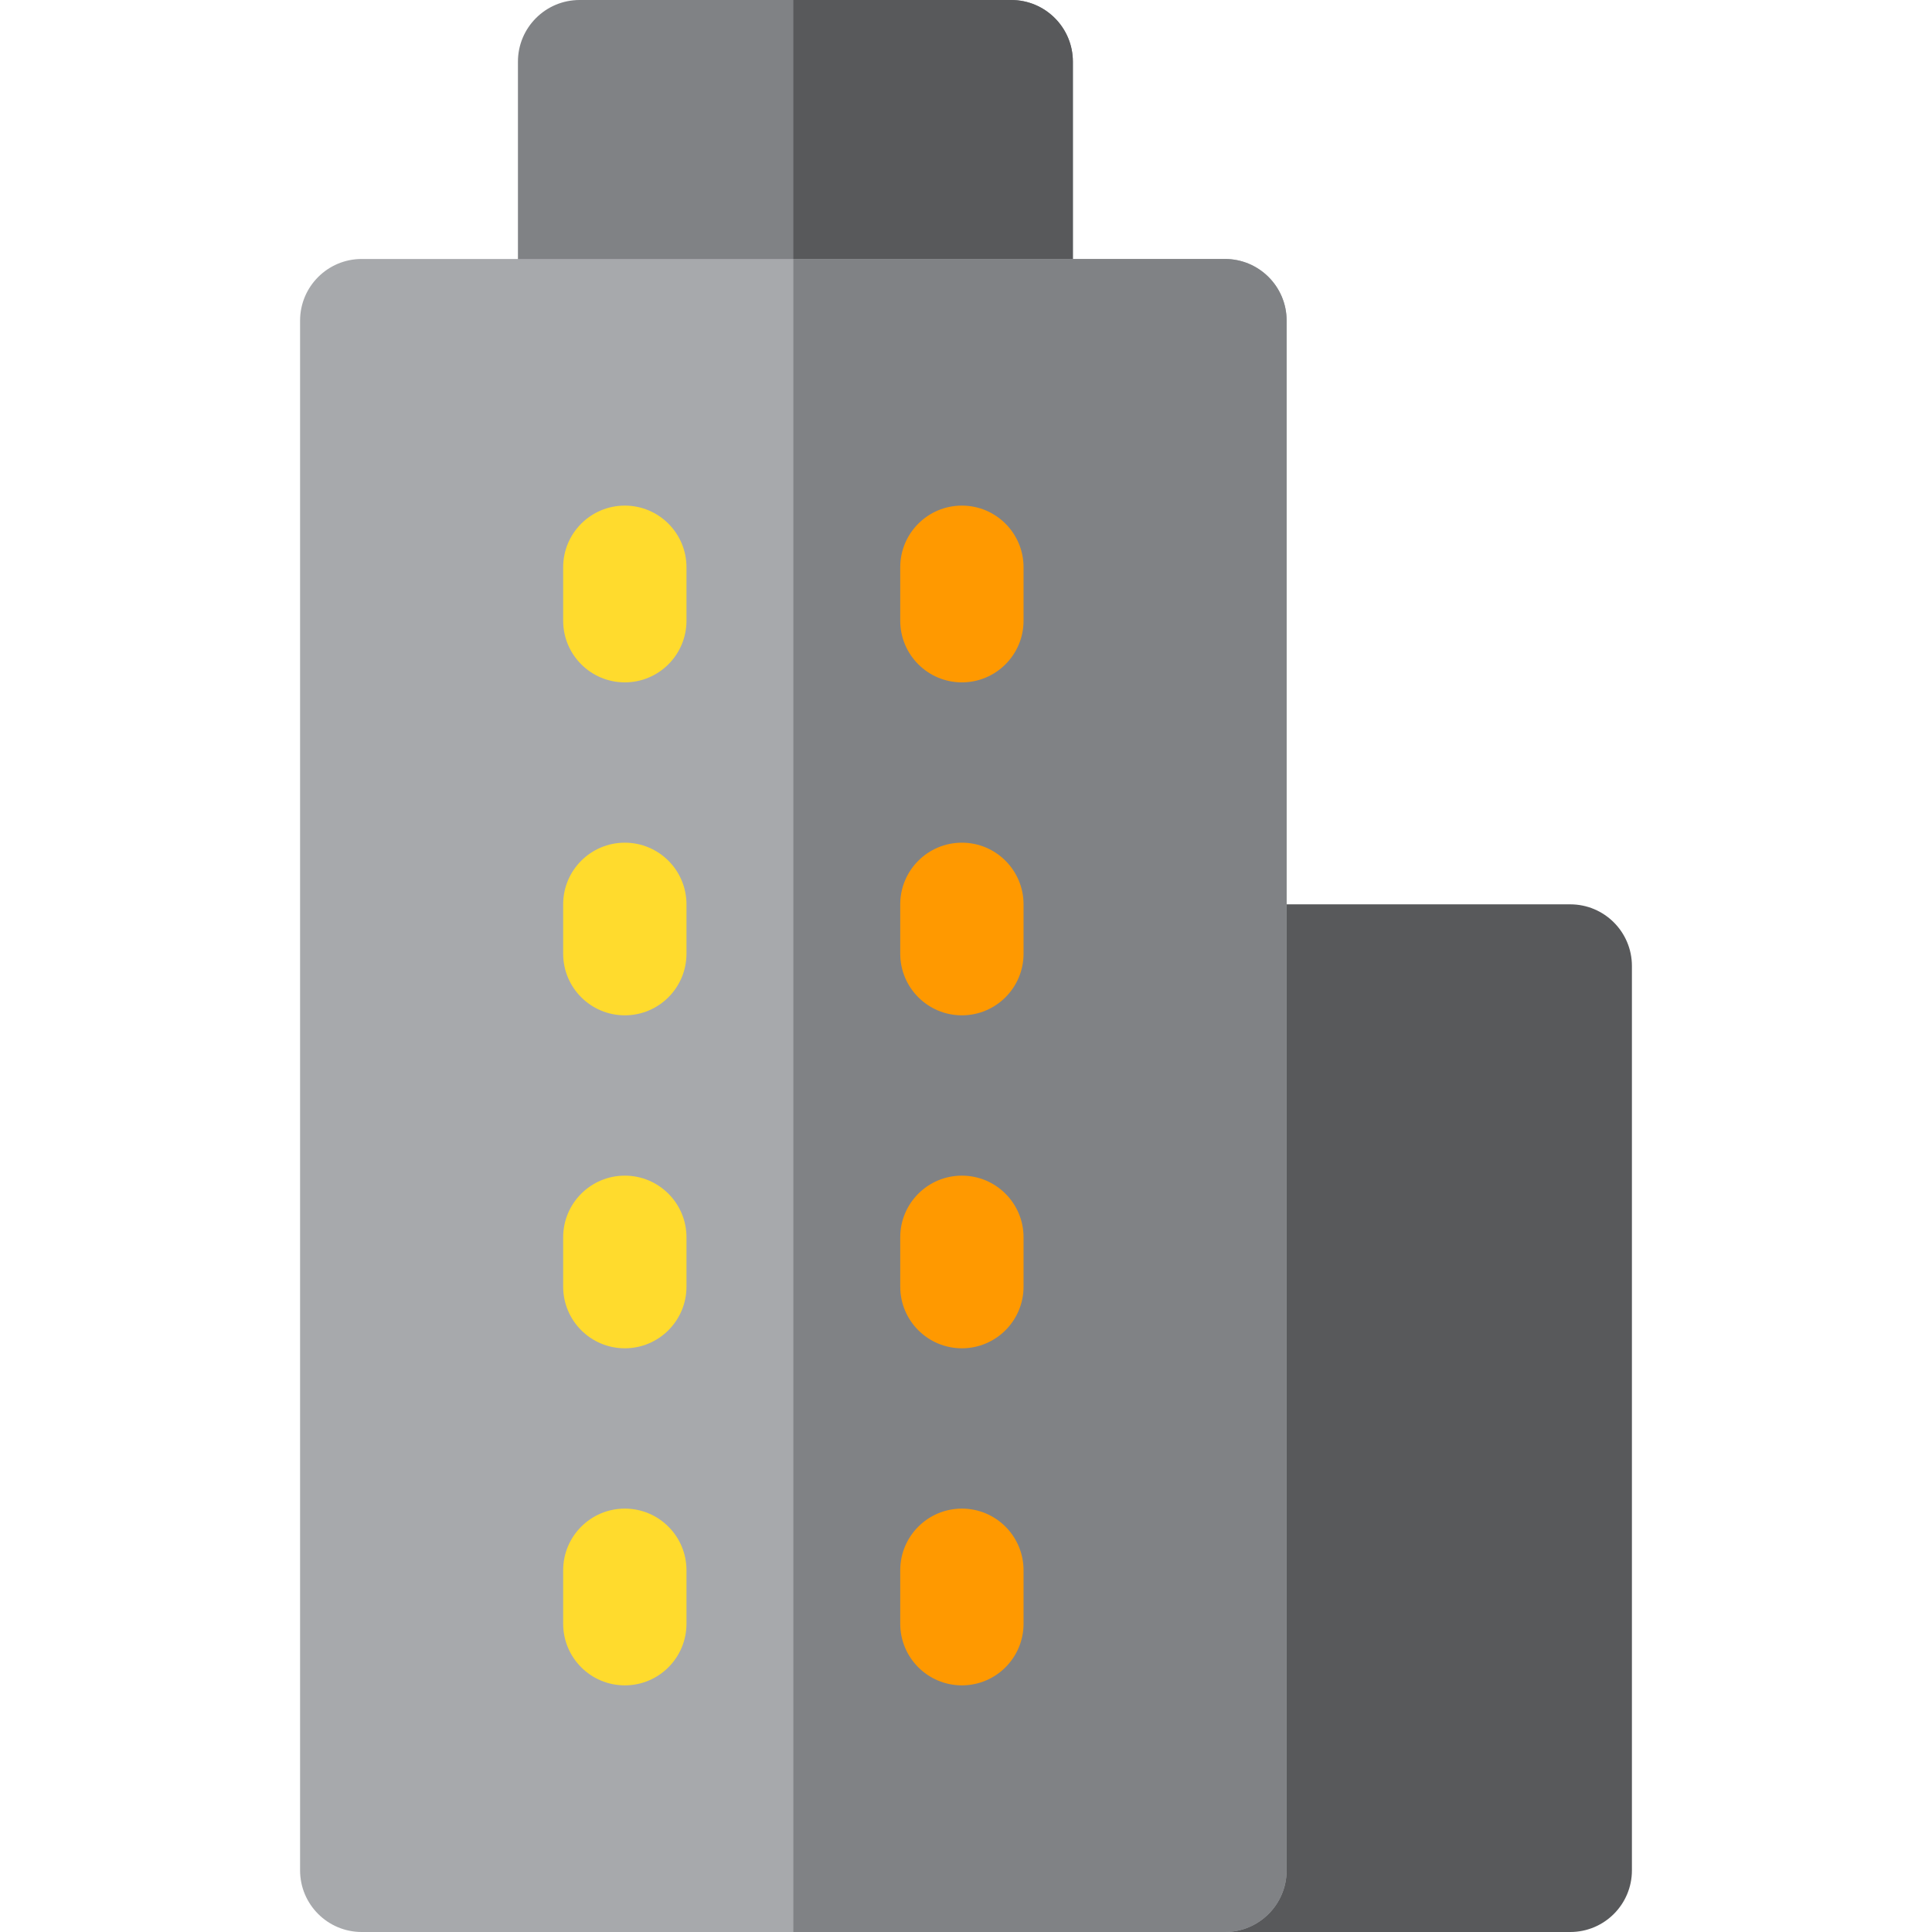 <?xml version="1.0" encoding="iso-8859-1"?>
<!-- Generator: Adobe Illustrator 19.0.0, SVG Export Plug-In . SVG Version: 6.00 Build 0)  -->
<svg version="1.1" id="Layer_1" xmlns="http://www.w3.org/2000/svg" xmlns:xlink="http://www.w3.org/1999/xlink" x="0px" y="0px"
	 viewBox="0 0 512 512" style="enable-background:new 0 0 512 512;" xml:space="preserve">
<path style="fill:#58595B;" d="M416.136,512H324.63c-9.024,0-16.34-7.316-16.34-16.34V256c0-9.024,7.316-16.34,16.34-16.34h91.506
	c9.024,0,16.34,7.316,16.34,16.34v239.66C432.477,504.684,425.16,512,416.136,512z"/>
<path style="fill:#808285;" d="M267.983,101.311H153.6c-9.024,0-16.34-7.316-16.34-16.34V16.34C137.26,7.316,144.576,0,153.6,0
	h114.383c9.024,0,16.34,7.316,16.34,16.34v68.63C284.323,93.994,277.007,101.311,267.983,101.311z"/>
<path style="fill:#58595B;" d="M267.983,0h-57.736v101.311h57.736c9.024,0,16.34-7.316,16.34-16.34V16.34
	C284.323,7.316,277.007,0,267.983,0z"/>
<path style="fill:#A7A9AC;" d="M324.63,512H95.864c-9.024,0-16.34-7.316-16.34-16.34V84.97c0-9.024,7.316-16.34,16.34-16.34H324.63
	c9.024,0,16.34,7.316,16.34,16.34V495.66C340.97,504.684,333.654,512,324.63,512z"/>
<g>
	<path style="fill:#FFDB2D;" d="M165.583,180.834c-9.024,0-16.34-7.316-16.34-16.34v-14.162c0-9.024,7.316-16.34,16.34-16.34
		c9.024,0,16.34,7.316,16.34,16.34v14.162C181.923,173.518,174.607,180.834,165.583,180.834z"/>
	<path style="fill:#FFDB2D;" d="M165.583,269.072c-9.024,0-16.34-7.316-16.34-16.34V239.66c0-9.024,7.316-16.34,16.34-16.34
		c9.024,0,16.34,7.316,16.34,16.34v13.072C181.923,261.756,174.607,269.072,165.583,269.072z"/>
	<path style="fill:#FFDB2D;" d="M165.583,357.311c-9.024,0-16.34-7.316-16.34-16.34v-13.072c0-9.024,7.316-16.34,16.34-16.34
		c9.024,0,16.34,7.316,16.34,16.34v13.072C181.923,349.994,174.607,357.311,165.583,357.311z"/>
	<path style="fill:#FFDB2D;" d="M165.583,446.638c-9.024,0-16.34-7.316-16.34-16.34v-14.162c0-9.024,7.316-16.34,16.34-16.34
		c9.024,0,16.34,7.316,16.34,16.34v14.162C181.923,439.322,174.607,446.638,165.583,446.638z"/>
</g>
<path style="fill:#808285;" d="M324.63,68.63H210.247V512H324.63c9.024,0,16.34-7.316,16.34-16.34V84.97
	C340.97,75.946,333.654,68.63,324.63,68.63z"/>
<g>
	<path style="fill:#FF9900;" d="M254.911,180.834c-9.024,0-16.34-7.316-16.34-16.34v-14.162c0-9.024,7.316-16.34,16.34-16.34
		c9.024,0,16.34,7.316,16.34,16.34v14.162C271.251,173.518,263.935,180.834,254.911,180.834z"/>
	<path style="fill:#FF9900;" d="M254.911,269.072c-9.024,0-16.34-7.316-16.34-16.34V239.66c0-9.024,7.316-16.34,16.34-16.34
		c9.024,0,16.34,7.316,16.34,16.34v13.072C271.251,261.756,263.935,269.072,254.911,269.072z"/>
	<path style="fill:#FF9900;" d="M254.911,357.311c-9.024,0-16.34-7.316-16.34-16.34v-13.072c0-9.024,7.316-16.34,16.34-16.34
		c9.024,0,16.34,7.316,16.34,16.34v13.072C271.251,349.994,263.935,357.311,254.911,357.311z"/>
	<path style="fill:#FF9900;" d="M254.911,446.638c-9.024,0-16.34-7.316-16.34-16.34v-14.162c0-9.024,7.316-16.34,16.34-16.34
		c9.024,0,16.34,7.316,16.34,16.34v14.162C271.251,439.322,263.935,446.638,254.911,446.638z"/>
</g>
<g>
</g>
<g>
</g>
<g>
</g>
<g>
</g>
<g>
</g>
<g>
</g>
<g>
</g>
<g>
</g>
<g>
</g>
<g>
</g>
<g>
</g>
<g>
</g>
<g>
</g>
<g>
</g>
<g>
</g>
</svg>
